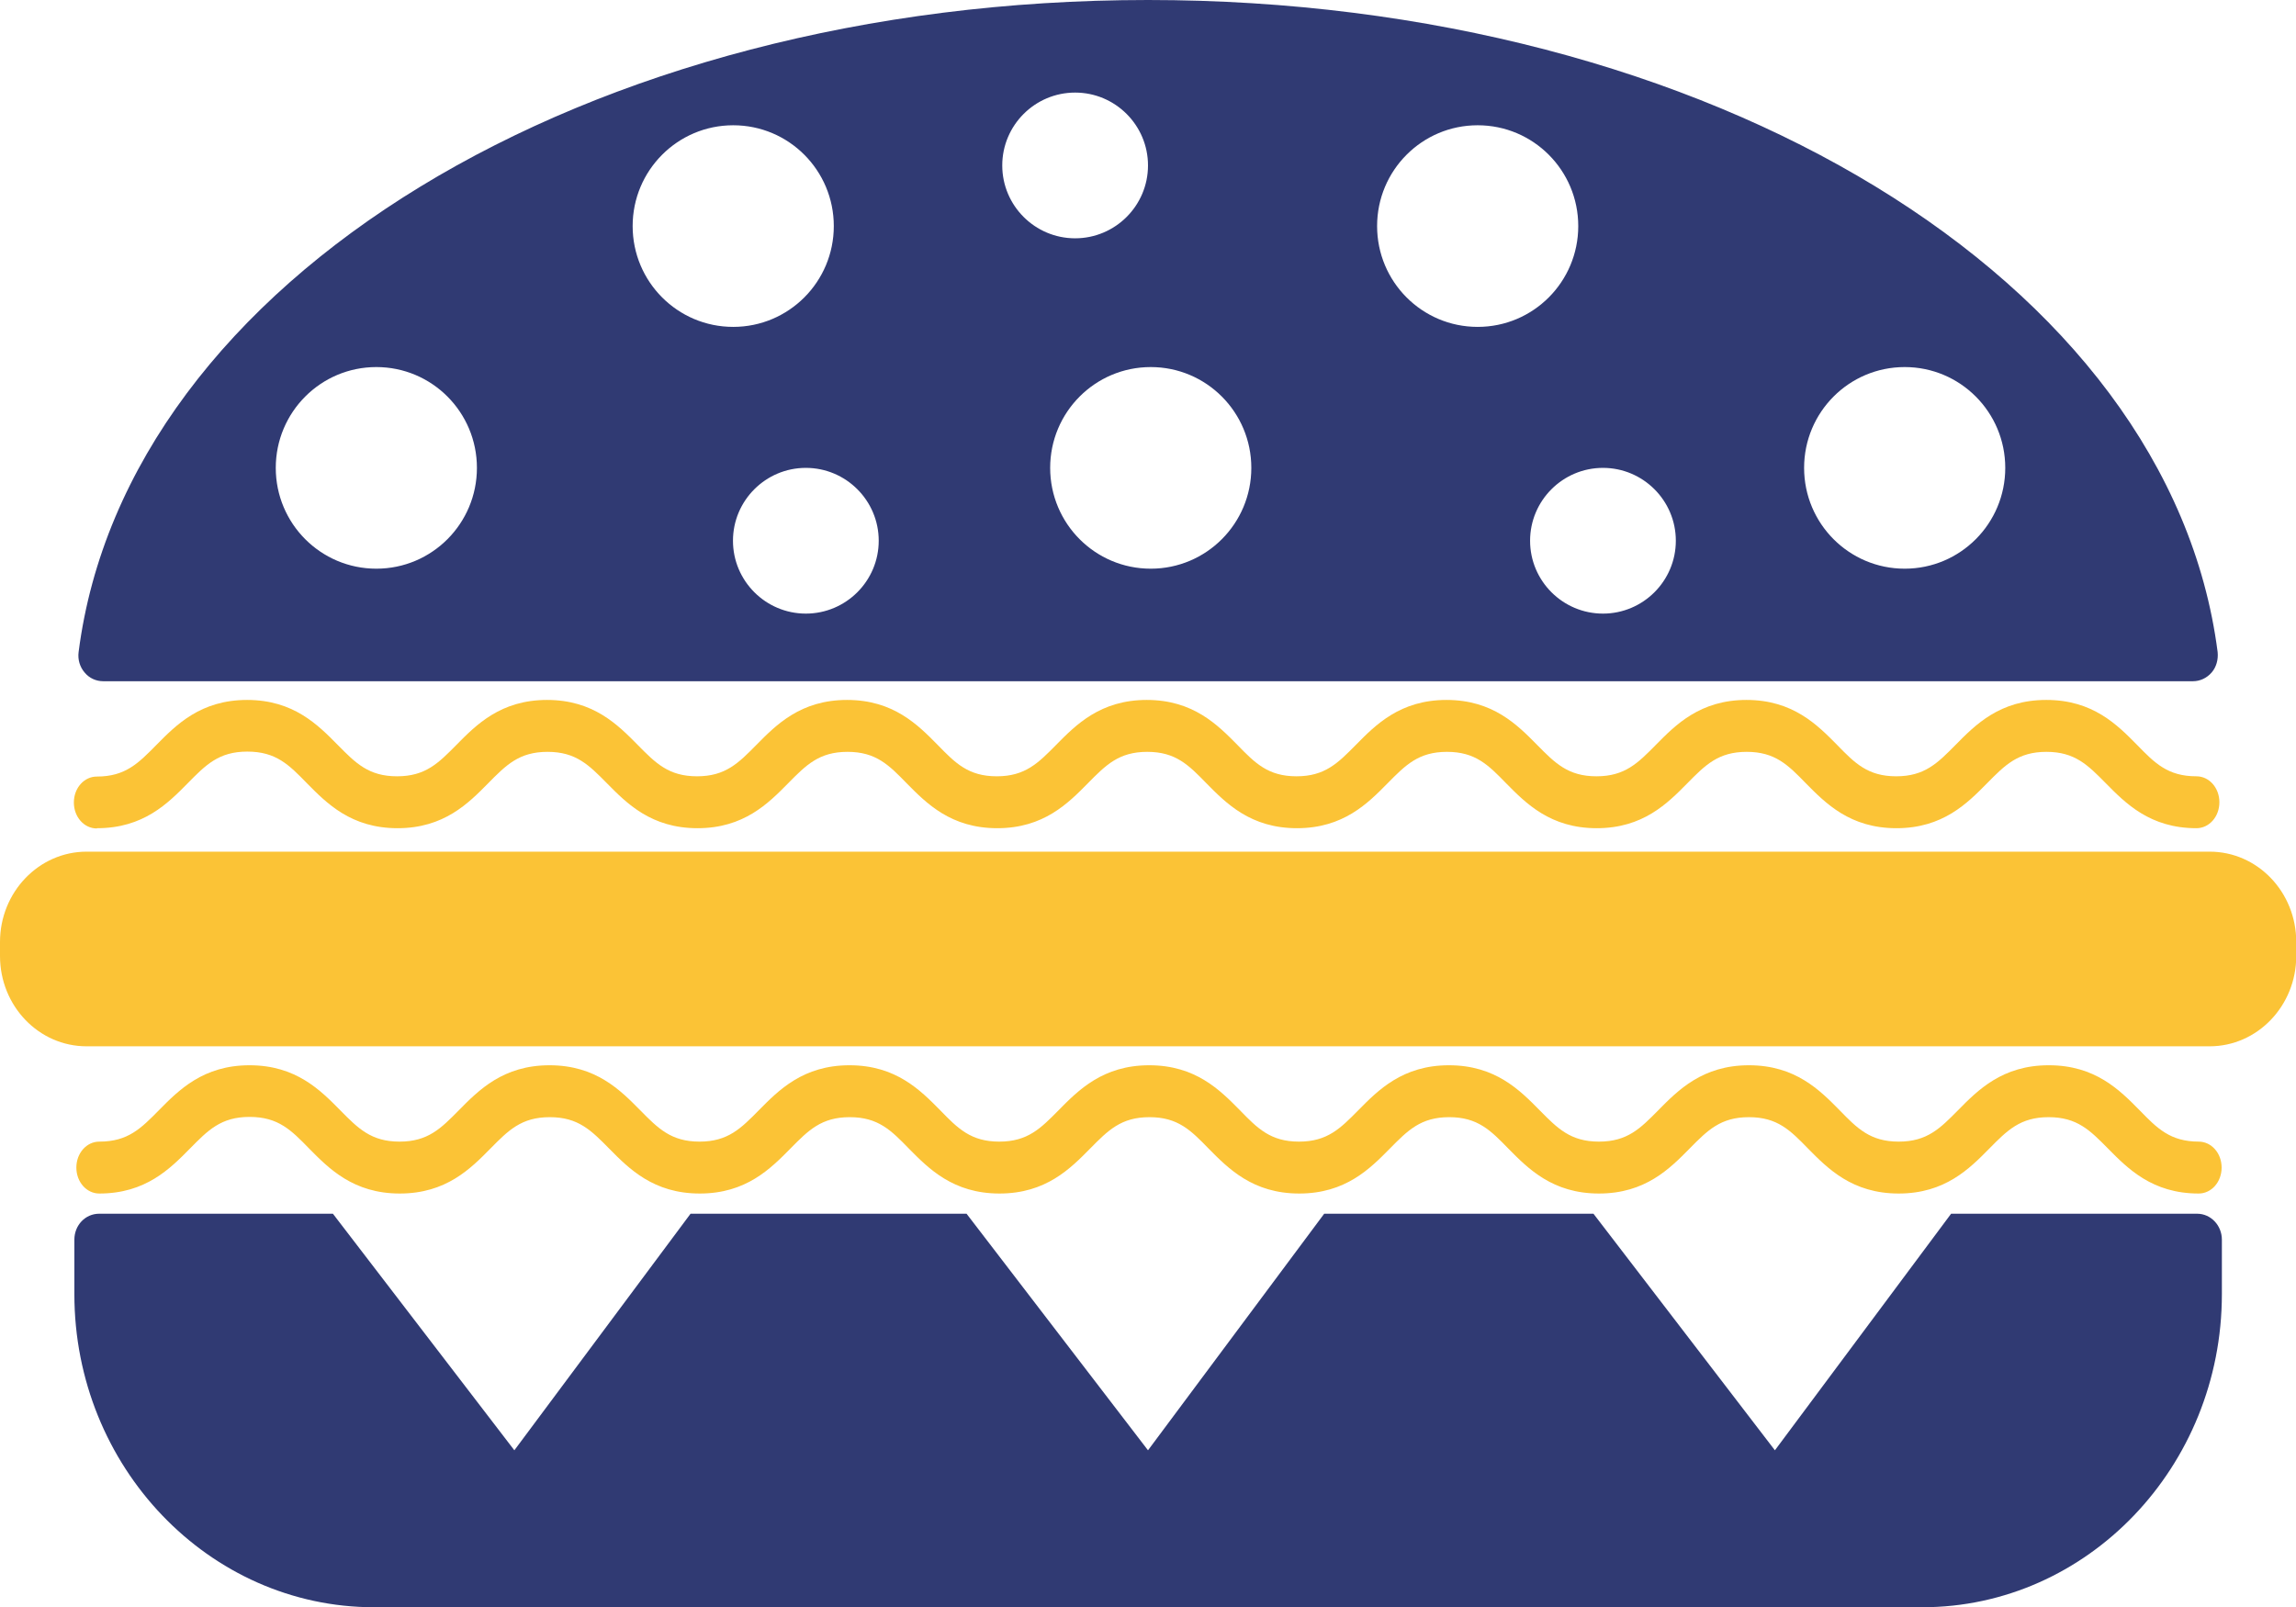 <?xml version="1.0" encoding="UTF-8"?>
<svg id="Layer_2" data-name="Layer 2" xmlns="http://www.w3.org/2000/svg" viewBox="0 0 92 64.41">
  <defs>
    <style>
      .cls-1 {
        fill: #fbc336;
      }

      .cls-2 {
        fill: #303a73;
      }
    </style>
  </defs>
  <g id="_ÎÓÈ_1" data-name="—ÎÓÈ_1">
    <g>
      <path class="cls-1" d="M88.11,45.75c-1.15,0-1.67-.53-2.38-1.26-.79-.8-1.77-1.8-3.63-1.8,0,0,0,0-.01,0,0,0,0,0,0,0-1.86,0-2.84,1-3.63,1.8-.72.73-1.24,1.26-2.38,1.26-1.14,0-1.66-.53-2.37-1.26-.79-.8-1.77-1.8-3.63-1.8,0,0,0,0,0,0,0,0,0,0,0,0-1.86,0-2.84,1-3.63,1.8-.72.73-1.24,1.26-2.38,1.26-1.14,0-1.66-.53-2.38-1.26-.79-.8-1.77-1.8-3.63-1.8,0,0,0,0,0,0,0,0,0,0,0,0-1.86,0-2.84,1-3.63,1.8-.72.73-1.24,1.26-2.38,1.26-1.14,0-1.66-.53-2.37-1.26-.79-.8-1.77-1.8-3.63-1.8,0,0,0,0,0,0,0,0,0,0,0,0-1.86,0-2.84,1-3.63,1.8-.72.73-1.24,1.26-2.38,1.26-1.14,0-1.66-.53-2.37-1.26-.79-.8-1.77-1.8-3.63-1.8,0,0,0,0,0,0,0,0,0,0,0,0-1.86,0-2.84,1-3.63,1.8-.72.73-1.24,1.26-2.38,1.26-1.14,0-1.66-.53-2.38-1.26-.79-.8-1.77-1.8-3.63-1.8,0,0,0,0,0,0s0,0,0,0c-1.86,0-2.84,1-3.63,1.8-.72.73-1.24,1.26-2.38,1.26-1.14,0-1.66-.53-2.38-1.26-.79-.8-1.77-1.8-3.63-1.8,0,0,0,0,0,0,0,0,0,0,0,0-1.86,0-2.84,1-3.63,1.8-.72.73-1.24,1.26-2.39,1.26-.51,0-.92.46-.92,1.04s.41,1.04.92,1.04c1.86,0,2.84-1,3.63-1.8.72-.73,1.24-1.27,2.39-1.27s1.67.53,2.39,1.27c.79.8,1.77,1.8,3.63,1.8,0,0,0,0,0,0,0,0,0,0,0,0,1.86,0,2.84-1,3.63-1.8.72-.73,1.24-1.26,2.38-1.26,1.14,0,1.66.53,2.38,1.26.79.8,1.77,1.8,3.63,1.8,0,0,0,0,0,0,0,0,0,0,0,0,1.86,0,2.84-1,3.63-1.8.72-.73,1.24-1.26,2.38-1.26,1.14,0,1.66.53,2.37,1.26.79.8,1.77,1.8,3.63,1.8,0,0,0,0,0,0s0,0,0,0c1.86,0,2.84-1,3.63-1.8.72-.73,1.24-1.26,2.38-1.26,1.14,0,1.66.53,2.37,1.26.79.8,1.77,1.8,3.63,1.8,0,0,0,0,0,0,0,0,0,0,0,0,1.86,0,2.84-1,3.63-1.8.72-.73,1.24-1.26,2.38-1.26,1.14,0,1.66.53,2.37,1.26.79.8,1.77,1.8,3.63,1.8,0,0,0,0,0,0s0,0,0,0c1.86,0,2.84-1,3.63-1.8.72-.73,1.24-1.26,2.38-1.26,1.14,0,1.66.53,2.37,1.26.79.8,1.77,1.8,3.63,1.8,0,0,0,0,0,0,0,0,0,0,0,0,1.86,0,2.84-1,3.63-1.8.72-.73,1.24-1.26,2.38-1.26s1.66.53,2.38,1.26c.79.8,1.77,1.8,3.63,1.8.51,0,.92-.46.92-1.04s-.41-1.04-.92-1.04Z"/>
      <path class="cls-1" d="M88.53,34.13H3.47c-1.91,0-3.47,1.62-3.47,3.62v.56c0,2,1.55,3.62,3.47,3.62h85.07c1.91,0,3.47-1.62,3.47-3.62v-.56c0-2-1.55-3.62-3.47-3.62Z"/>
      <path class="cls-2" d="M4.13,27.3h83.74c.29,0,.56-.13.75-.35.19-.22.27-.52.24-.82C86.94,11.23,68.52,0,46,0S5.06,11.23,3.15,26.13c-.04.3.05.6.24.82.19.23.46.35.75.35ZM76.32,14.71c2.23,0,4.03,1.81,4.03,4.04s-1.8,4.04-4.03,4.04-4.03-1.81-4.03-4.04,1.8-4.04,4.03-4.04ZM67.15,21.67c0,1.61-1.31,2.92-2.92,2.92s-2.92-1.31-2.92-2.92,1.31-2.92,2.92-2.92,2.92,1.31,2.92,2.92ZM59.21,5.02c2.23,0,4.03,1.81,4.03,4.04s-1.8,4.04-4.03,4.04-4.03-1.81-4.03-4.04,1.8-4.04,4.03-4.04ZM50.14,18.75c0,2.23-1.8,4.04-4.03,4.04s-4.03-1.81-4.03-4.04,1.8-4.04,4.03-4.04,4.03,1.81,4.03,4.04ZM43.08,3.71c1.61,0,2.92,1.31,2.92,2.92s-1.31,2.92-2.92,2.92-2.92-1.31-2.92-2.92,1.31-2.92,2.92-2.92ZM35.21,21.67c0,1.61-1.31,2.92-2.92,2.92s-2.92-1.31-2.92-2.92,1.31-2.92,2.92-2.92,2.92,1.31,2.92,2.92ZM29.38,5.02c2.23,0,4.03,1.81,4.03,4.04s-1.8,4.04-4.03,4.04-4.03-1.81-4.03-4.04,1.8-4.04,4.03-4.04ZM15.08,14.71c2.23,0,4.03,1.81,4.03,4.04s-1.8,4.04-4.03,4.04-4.03-1.81-4.03-4.04,1.8-4.04,4.03-4.04Z"/>
      <path class="cls-2" d="M88.03,48.64h-9.85l-7.06,9.48-7.27-9.48h-10.79l-7.06,9.48-7.27-9.48h-11.06l-7.06,9.48-7.27-9.48H3.97c-.55,0-.99.46-.99,1.04v2.18c0,6.92,5.39,12.55,12.01,12.55h62.03c6.62,0,12.01-5.63,12.01-12.55v-2.18c0-.57-.44-1.04-.99-1.04Z"/>
      <path class="cls-1" d="M3.89,33.19c1.86,0,2.84-1,3.63-1.8.72-.73,1.24-1.27,2.39-1.27s1.67.53,2.39,1.27c.79.8,1.77,1.8,3.63,1.8,0,0,0,0,0,0,0,0,0,0,0,0,1.86,0,2.84-1,3.63-1.8.72-.73,1.24-1.26,2.38-1.26,1.14,0,1.66.53,2.38,1.26.79.8,1.77,1.8,3.63,1.8,0,0,0,0,0,0,0,0,0,0,0,0,1.86,0,2.84-1,3.63-1.8.72-.73,1.24-1.26,2.38-1.26,1.14,0,1.66.53,2.37,1.26.79.8,1.77,1.8,3.63,1.8,0,0,0,0,0,0s0,0,0,0c1.86,0,2.84-1,3.63-1.8.72-.73,1.24-1.26,2.38-1.26,1.14,0,1.66.53,2.37,1.26.79.8,1.77,1.8,3.63,1.8,0,0,0,0,0,0,0,0,0,0,0,0,1.86,0,2.84-1,3.63-1.8.72-.73,1.24-1.26,2.38-1.26,1.14,0,1.66.53,2.37,1.26.79.8,1.77,1.8,3.63,1.8,0,0,0,0,0,0s0,0,0,0c1.86,0,2.84-1,3.63-1.8.72-.73,1.24-1.26,2.38-1.26,1.14,0,1.66.53,2.37,1.26.79.8,1.77,1.8,3.63,1.8,0,0,0,0,0,0,0,0,0,0,0,0,1.86,0,2.84-1,3.63-1.8.72-.73,1.24-1.26,2.38-1.26s1.66.53,2.38,1.26c.79.8,1.77,1.8,3.63,1.8.51,0,.92-.46.92-1.04s-.41-1.04-.92-1.04c-1.15,0-1.67-.53-2.38-1.26-.79-.8-1.77-1.8-3.63-1.8,0,0,0,0-.01,0,0,0,0,0,0,0-1.86,0-2.84,1-3.63,1.8-.72.73-1.24,1.26-2.38,1.26-1.14,0-1.66-.53-2.37-1.26-.79-.8-1.77-1.8-3.63-1.8,0,0,0,0,0,0,0,0,0,0,0,0-1.86,0-2.84,1-3.63,1.8-.72.73-1.24,1.26-2.38,1.26-1.14,0-1.66-.53-2.38-1.26-.79-.8-1.77-1.8-3.63-1.8,0,0,0,0,0,0,0,0,0,0,0,0-1.86,0-2.84,1-3.63,1.8-.72.73-1.24,1.26-2.38,1.26-1.14,0-1.66-.53-2.37-1.26-.79-.8-1.77-1.8-3.63-1.8,0,0,0,0,0,0,0,0,0,0,0,0-1.86,0-2.84,1-3.63,1.8-.72.73-1.24,1.26-2.38,1.26-1.14,0-1.66-.53-2.37-1.26-.79-.8-1.77-1.8-3.63-1.8,0,0,0,0,0,0,0,0,0,0,0,0-1.86,0-2.84,1-3.63,1.8-.72.73-1.24,1.26-2.38,1.26-1.14,0-1.66-.53-2.38-1.26-.79-.8-1.77-1.8-3.63-1.8,0,0,0,0,0,0s0,0,0,0c-1.86,0-2.84,1-3.63,1.8-.72.73-1.24,1.26-2.38,1.26-1.14,0-1.66-.53-2.38-1.26-.79-.8-1.77-1.8-3.63-1.8,0,0,0,0,0,0,0,0,0,0,0,0-1.86,0-2.84,1-3.63,1.8-.72.73-1.24,1.27-2.39,1.27-.51,0-.92.46-.92,1.04s.41,1.04.92,1.04Z"/>
    </g>
  </g>
</svg>